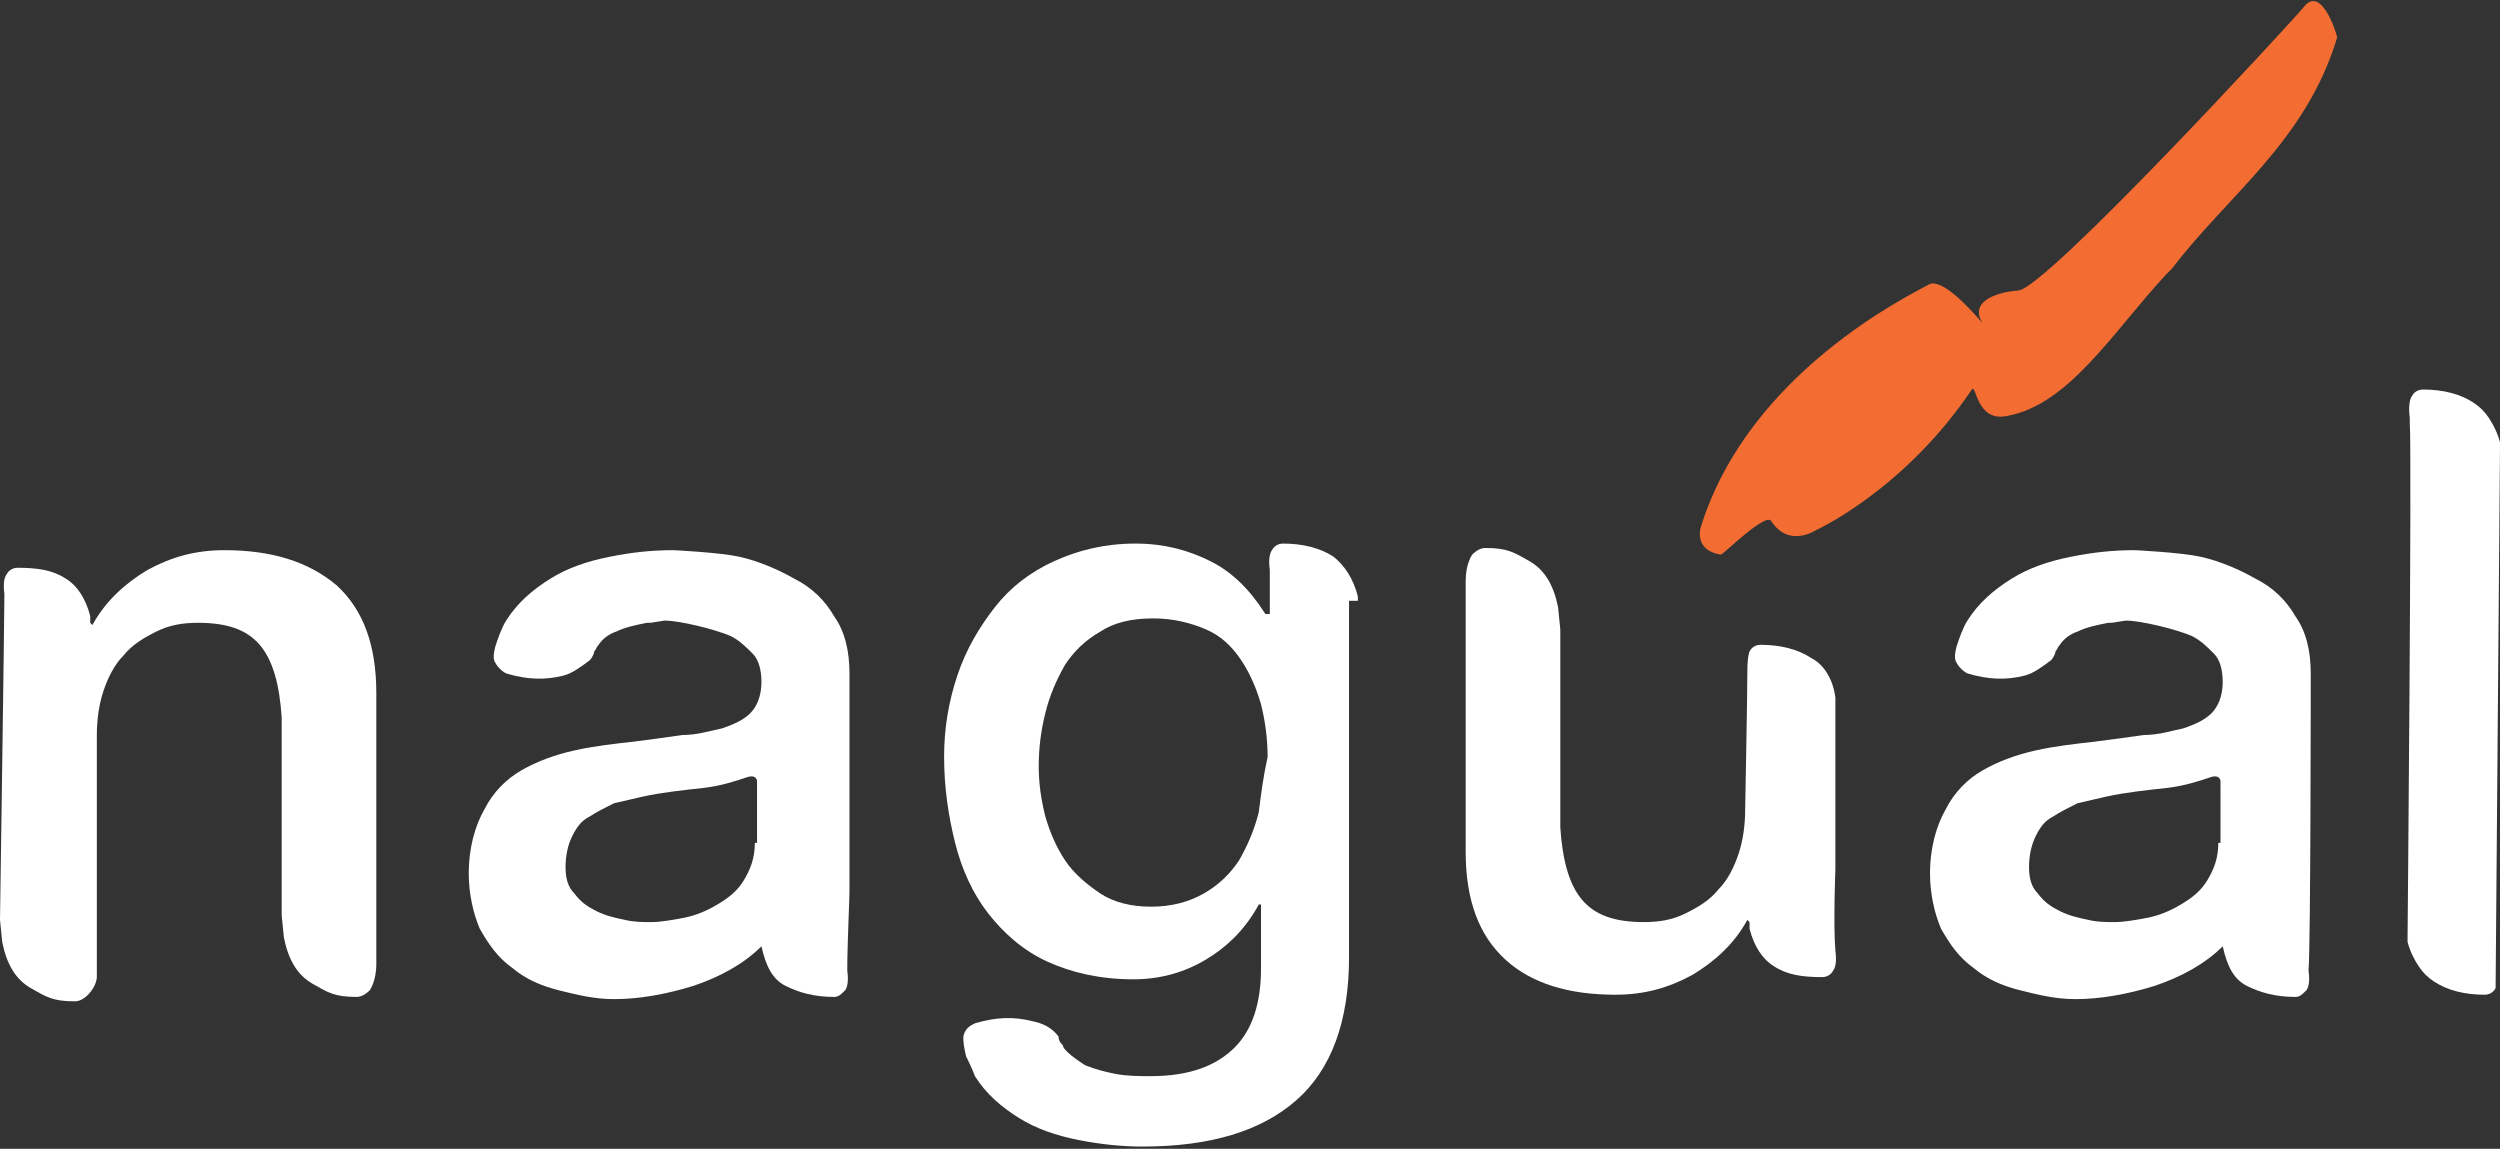 <?xml version="1.0" encoding="utf-8"?>
<!-- Generator: Adobe Illustrator 26.5.0, SVG Export Plug-In . SVG Version: 6.00 Build 0)  -->
<svg version="1.1" id="Layer_1" xmlns="http://www.w3.org/2000/svg" xmlns:xlink="http://www.w3.org/1999/xlink" x="0px" y="0px"
	 viewBox="0 0 113.6 52.2" style="enable-background:new 0 0 113.6 52.2;" xml:space="preserve">
<rect x="0" y="0" width="113.6" height="52.2" fill="#333333" stroke="none"/>
<style type="text/css">
	.st0{fill:#F36D33;}
	.st1{fill:#FFFFFF;}
</style>
<g>
	<path class="st0" d="M82.5,24.1c0,0,4-1.8,7.1-6.4c0.2-0.3,0.2,1.5,1.6,1.2c2.8-0.5,4.8-3.8,7.2-6.4c0.1-0.1,0.2-0.2,0.3-0.3
		c2.5-3.3,6.1-5.8,7.5-10.5c0-0.1-0.7-2.4-1.5-1.4c-0.3,0.4-11.8,12.9-13,12.9c-1.2,0.1-2.2,0.6-1.6,1.5c0,0,0.2,0.3,0,0
		c-0.6-0.7-1.8-2-2.4-1.8c-0.9,0.5-8.2,4-10.4,11c0,0-0.4,1.1,0.9,1.3c0.1,0,2.1-2,2.3-1.5C81.3,24.9,82.5,24.1,82.5,24.1z"/>
	<g>
		<path class="st1" d="M113.6,20.3c0,0,0-0.1,0-0.2c-0.1-0.4-0.3-0.8-0.5-1.1c-0.2-0.3-0.4-0.5-0.7-0.7c-0.6-0.4-1.4-0.6-2.3-0.6
			c-0.2,0-0.4,0.1-0.5,0.3c0,0-0.2,0.2-0.1,1c0,0.1,0,0.1,0,0.2c0.1,1.3-0.1,23.4-0.1,23.4s0,0.1,0,0.2c0.1,0.4,0.3,0.8,0.5,1.1
			c0.2,0.3,0.4,0.5,0.7,0.7c0.6,0.4,1.4,0.6,2.3,0.6c0.2,0,0.4-0.1,0.5-0.3"/>
		<path class="st1" d="M82.3,29.9c-0.6-0.4-1.4-0.6-2.3-0.6c-0.2,0-0.4,0.1-0.5,0.3c0,0-0.1,0.2-0.1,0.9c0,1.1-0.1,6.3-0.1,6.3
			c0,0.7-0.1,1.4-0.3,2c-0.2,0.6-0.5,1.2-0.9,1.6c-0.4,0.5-0.9,0.8-1.5,1.1c-0.6,0.3-1.2,0.4-1.9,0.4c-1.3,0-2.2-0.3-2.8-1
			c-0.6-0.7-0.9-1.8-1-3.3v-9l-0.1-1c-0.2-1-0.6-1.7-1.3-2.1c-0.7-0.4-1-0.6-2-0.6c-0.2,0-0.4,0.1-0.6,0.3c0,0-0.3,0.4-0.3,1.2
			l0,2.1v10.2c0,2.2,0.6,3.8,1.8,4.9c1.2,1.1,2.9,1.6,5,1.6c1.3,0,2.4-0.3,3.5-0.9c1-0.6,1.9-1.4,2.5-2.5l0.1,0.1V42v0.2
			c0.2,0.8,0.6,1.4,1.1,1.7c0.6,0.4,1.3,0.5,2.2,0.5c0.2,0,0.4-0.1,0.5-0.3c0,0,0.2-0.2,0.1-0.9c-0.1-1.2,0-3.7,0-3.7l0-7.1l0-0.7
			C83.3,30.9,82.9,30.2,82.3,29.9z"/>
		<path class="st1" d="M38.6,40.5v-9.9c0-1-0.2-1.9-0.7-2.6c-0.4-0.7-1-1.3-1.8-1.7c-0.7-0.4-1.6-0.8-2.5-1c-0.9-0.2-3-0.3-3-0.3
			c-1,0-1.9,0.1-2.9,0.3c-1,0.2-1.9,0.5-2.7,1c-0.8,0.5-1.5,1.1-2,1.9c-0.2,0.3-0.4,0.9-0.4,0.9c-0.3,0.8-0.1,1-0.1,1
			c0.1,0.2,0.3,0.4,0.5,0.5c1,0.3,1.8,0.3,2.6,0.1c0.4-0.1,0.8-0.4,1.2-0.7c0.1-0.1,0.2-0.3,0.2-0.4c0.1-0.1,0.1-0.2,0.2-0.3
			c0.2-0.3,0.5-0.5,0.8-0.6c0.4-0.2,0.9-0.3,1.4-0.4c0.3,0,0.1,0,0.8-0.1c0.7,0,2.3,0.4,3,0.7c0.4,0.2,0.7,0.5,1,0.8
			c0.3,0.3,0.4,0.8,0.4,1.3c0,0.6-0.2,1.1-0.5,1.4c-0.3,0.3-0.7,0.5-1.3,0.7c-0.5,0.1-1.1,0.3-1.8,0.3c-0.7,0.1-1.4,0.2-2.2,0.3
			c-0.9,0.1-1.8,0.2-2.7,0.4c-0.9,0.2-1.7,0.5-2.4,0.9c-0.7,0.4-1.3,1-1.7,1.8c-0.4,0.7-0.7,1.7-0.7,2.9c0,0.9,0.2,1.8,0.5,2.5
			c0.4,0.7,0.8,1.3,1.5,1.8c0.6,0.5,1.3,0.8,2.1,1c0.8,0.2,1.6,0.4,2.5,0.4c1.1,0,2.3-0.2,3.6-0.6c1.2-0.4,2.3-1,3.1-1.8
			c0.2,0.9,0.5,1.5,1.1,1.8c0.6,0.3,1.3,0.5,2.2,0.5c0.2,0,0.3-0.1,0.5-0.3c0,0,0.2-0.2,0.1-0.9C38.5,42.9,38.6,40.9,38.6,40.5z
			 M34.3,38.3c0,0.7-0.2,1.2-0.5,1.7c-0.3,0.5-0.7,0.8-1.2,1.1c-0.5,0.3-1,0.5-1.5,0.6c-0.5,0.1-1.1,0.2-1.5,0.2
			c-0.4,0-0.8,0-1.2-0.1c-0.5-0.1-0.9-0.2-1.3-0.4c-0.4-0.2-0.7-0.4-1-0.8c-0.3-0.3-0.4-0.7-0.4-1.2c0-0.5,0.1-1,0.3-1.4
			c0.2-0.4,0.4-0.7,0.8-0.9c0.3-0.2,0.7-0.4,1.1-0.6c0.4-0.1,0.9-0.2,1.3-0.3c0.9-0.2,1.9-0.3,2.8-0.4c0.8-0.1,1.4-0.3,2-0.5
			c0.4-0.1,0.4,0.2,0.4,0.2V38.3z"/>
		<path class="st1" d="M105,30.6c0-1-0.2-1.9-0.7-2.6c-0.4-0.7-1-1.3-1.8-1.7c-0.7-0.4-1.6-0.8-2.5-1c-0.9-0.2-3-0.3-3-0.3
			c-1,0-1.9,0.1-2.9,0.3c-1,0.2-1.9,0.5-2.7,1c-0.8,0.5-1.5,1.1-2,1.9c-0.2,0.3-0.4,0.9-0.4,0.9c-0.3,0.8-0.1,1-0.1,1
			c0.1,0.2,0.3,0.4,0.5,0.5c1,0.3,1.8,0.3,2.6,0.1c0.4-0.1,0.8-0.4,1.2-0.7c0.1-0.1,0.2-0.3,0.2-0.4c0.1-0.1,0.1-0.2,0.2-0.3
			c0.2-0.3,0.5-0.5,0.8-0.6c0.4-0.2,0.9-0.3,1.4-0.4c0.3,0,0.1,0,0.8-0.1c0.7,0,2.3,0.4,3,0.7c0.4,0.2,0.7,0.5,1,0.8
			c0.3,0.3,0.4,0.8,0.4,1.3c0,0.6-0.2,1.1-0.5,1.4c-0.3,0.3-0.7,0.5-1.3,0.7c-0.5,0.1-1.1,0.3-1.8,0.3c-0.7,0.1-1.4,0.2-2.2,0.3
			c-0.9,0.1-1.8,0.2-2.7,0.4c-0.9,0.2-1.7,0.5-2.4,0.9c-0.7,0.4-1.3,1-1.7,1.8c-0.4,0.7-0.7,1.7-0.7,2.9c0,0.9,0.2,1.8,0.5,2.5
			c0.4,0.7,0.8,1.3,1.5,1.8c0.6,0.5,1.3,0.8,2.1,1c0.8,0.2,1.6,0.4,2.5,0.4c1.1,0,2.3-0.2,3.6-0.6c1.2-0.4,2.3-1,3.1-1.8
			c0.2,0.9,0.5,1.5,1.1,1.8c0.6,0.3,1.3,0.5,2.2,0.5c0.2,0,0.3-0.1,0.5-0.3c0,0,0.2-0.2,0.1-0.9C105,42.9,105,30.6,105,30.6z
			 M100.8,38.3c0,0.7-0.2,1.2-0.5,1.7c-0.3,0.5-0.7,0.8-1.2,1.1c-0.5,0.3-1,0.5-1.5,0.6c-0.5,0.1-1.1,0.2-1.5,0.2
			c-0.4,0-0.8,0-1.2-0.1c-0.5-0.1-0.9-0.2-1.3-0.4c-0.4-0.2-0.7-0.4-1-0.8c-0.3-0.3-0.4-0.7-0.4-1.2c0-0.5,0.1-1,0.3-1.4
			c0.2-0.4,0.4-0.7,0.8-0.9c0.3-0.2,0.7-0.4,1.1-0.6c0.4-0.1,0.9-0.2,1.3-0.3c0.9-0.2,1.9-0.3,2.8-0.4c0.8-0.1,1.4-0.3,2-0.5
			c0.4-0.1,0.4,0.2,0.4,0.2V38.3z"/>
		<path class="st1" d="M10.2,25c-1.3,0-2.4,0.3-3.5,0.9c-1,0.6-1.9,1.4-2.5,2.5l-0.1-0.1v-0.1V28c-0.2-0.8-0.6-1.4-1.1-1.7
			c-0.6-0.4-1.3-0.5-2.2-0.5c-0.2,0-0.4,0.1-0.5,0.3c0,0-0.2,0.2-0.1,0.9C0.2,28.1,0,41.8,0,41.8l0.1,1c0.2,1,0.6,1.7,1.3,2.1
			c0.7,0.4,1,0.6,2,0.6c0.2,0,0.4-0.1,0.6-0.3c0.4-0.4,0.4-0.8,0.4-0.8V33.4c0-0.7,0.1-1.4,0.3-2c0.2-0.6,0.5-1.2,0.9-1.6
			C6,29.3,6.5,29,7.1,28.7c0.6-0.3,1.2-0.4,1.9-0.4c1.3,0,2.2,0.3,2.8,1c0.6,0.7,0.9,1.8,1,3.3v9l0.1,1c0.2,1,0.6,1.7,1.3,2.1
			c0.7,0.4,1,0.6,2,0.6c0.2,0,0.4-0.1,0.6-0.3c0,0,0.3-0.4,0.3-1.2l0-2.1V31.5c0-2.2-0.6-3.8-1.8-4.9C14,25.5,12.3,25,10.2,25z"/>
		<path class="st1" d="M61.7,27.3v-0.2c-0.2-0.8-0.6-1.4-1.1-1.8c-0.6-0.4-1.4-0.6-2.3-0.6c-0.2,0-0.4,0.1-0.5,0.3
			c0,0-0.2,0.2-0.1,0.9c0,0.6,0,1.3,0,2l-0.1,0h-0.1C56.8,26.8,56,26,55,25.5c-1-0.5-2.1-0.8-3.4-0.8c-1.4,0-2.6,0.3-3.7,0.8
			c-1.1,0.5-2,1.2-2.7,2.1c-0.7,0.9-1.3,1.9-1.7,3.1c-0.4,1.2-0.6,2.4-0.6,3.7c0,1.4,0.2,2.7,0.5,3.9c0.3,1.2,0.8,2.3,1.5,3.2
			c0.7,0.9,1.6,1.7,2.7,2.2c1.1,0.5,2.4,0.8,3.9,0.8c1.2,0,2.3-0.3,3.3-0.9c1-0.6,1.8-1.4,2.4-2.5h0.1v2.9c0,1.6-0.4,2.8-1.2,3.6
			c-0.8,0.8-2,1.3-3.8,1.3c-0.5,0-1.1,0-1.6-0.1c-0.5-0.1-0.9-0.2-1.4-0.4c-0.3-0.2-0.6-0.4-0.8-0.6c-0.1-0.1-0.2-0.2-0.2-0.3
			c-0.1-0.1-0.2-0.2-0.2-0.4c-0.3-0.4-0.7-0.6-1.2-0.7c-0.8-0.2-1.6-0.2-2.6,0.1c-0.2,0.1-0.4,0.2-0.5,0.5c0,0-0.1,0.2,0.1,1
			c0,0,0.3,0.6,0.4,0.9c0.5,0.8,1.2,1.4,2,1.9c0.8,0.5,1.7,0.8,2.7,1c1,0.2,2,0.3,2.9,0.3c3.1,0,5.4-0.7,7-2.1
			c1.6-1.4,2.4-3.6,2.4-6.5V29.9l0,0V27.3z M57.2,36.9c-0.2,0.8-0.5,1.5-0.9,2.2c-0.4,0.6-0.9,1.1-1.6,1.5c-0.7,0.4-1.5,0.6-2.4,0.6
			c-0.9,0-1.7-0.2-2.3-0.6c-0.6-0.4-1.2-0.9-1.6-1.5c-0.4-0.6-0.7-1.3-0.9-2c-0.2-0.8-0.3-1.5-0.3-2.3c0-0.8,0.1-1.6,0.3-2.4
			c0.2-0.8,0.5-1.5,0.9-2.2c0.4-0.6,0.9-1.1,1.6-1.5c0.6-0.4,1.4-0.6,2.4-0.6c0.9,0,1.7,0.2,2.4,0.5c0.7,0.3,1.2,0.8,1.6,1.4
			c0.4,0.6,0.7,1.3,0.9,2c0.2,0.8,0.3,1.6,0.3,2.4C57.4,35.3,57.3,36.1,57.2,36.9z"/>
	</g>
</g>
</svg>
